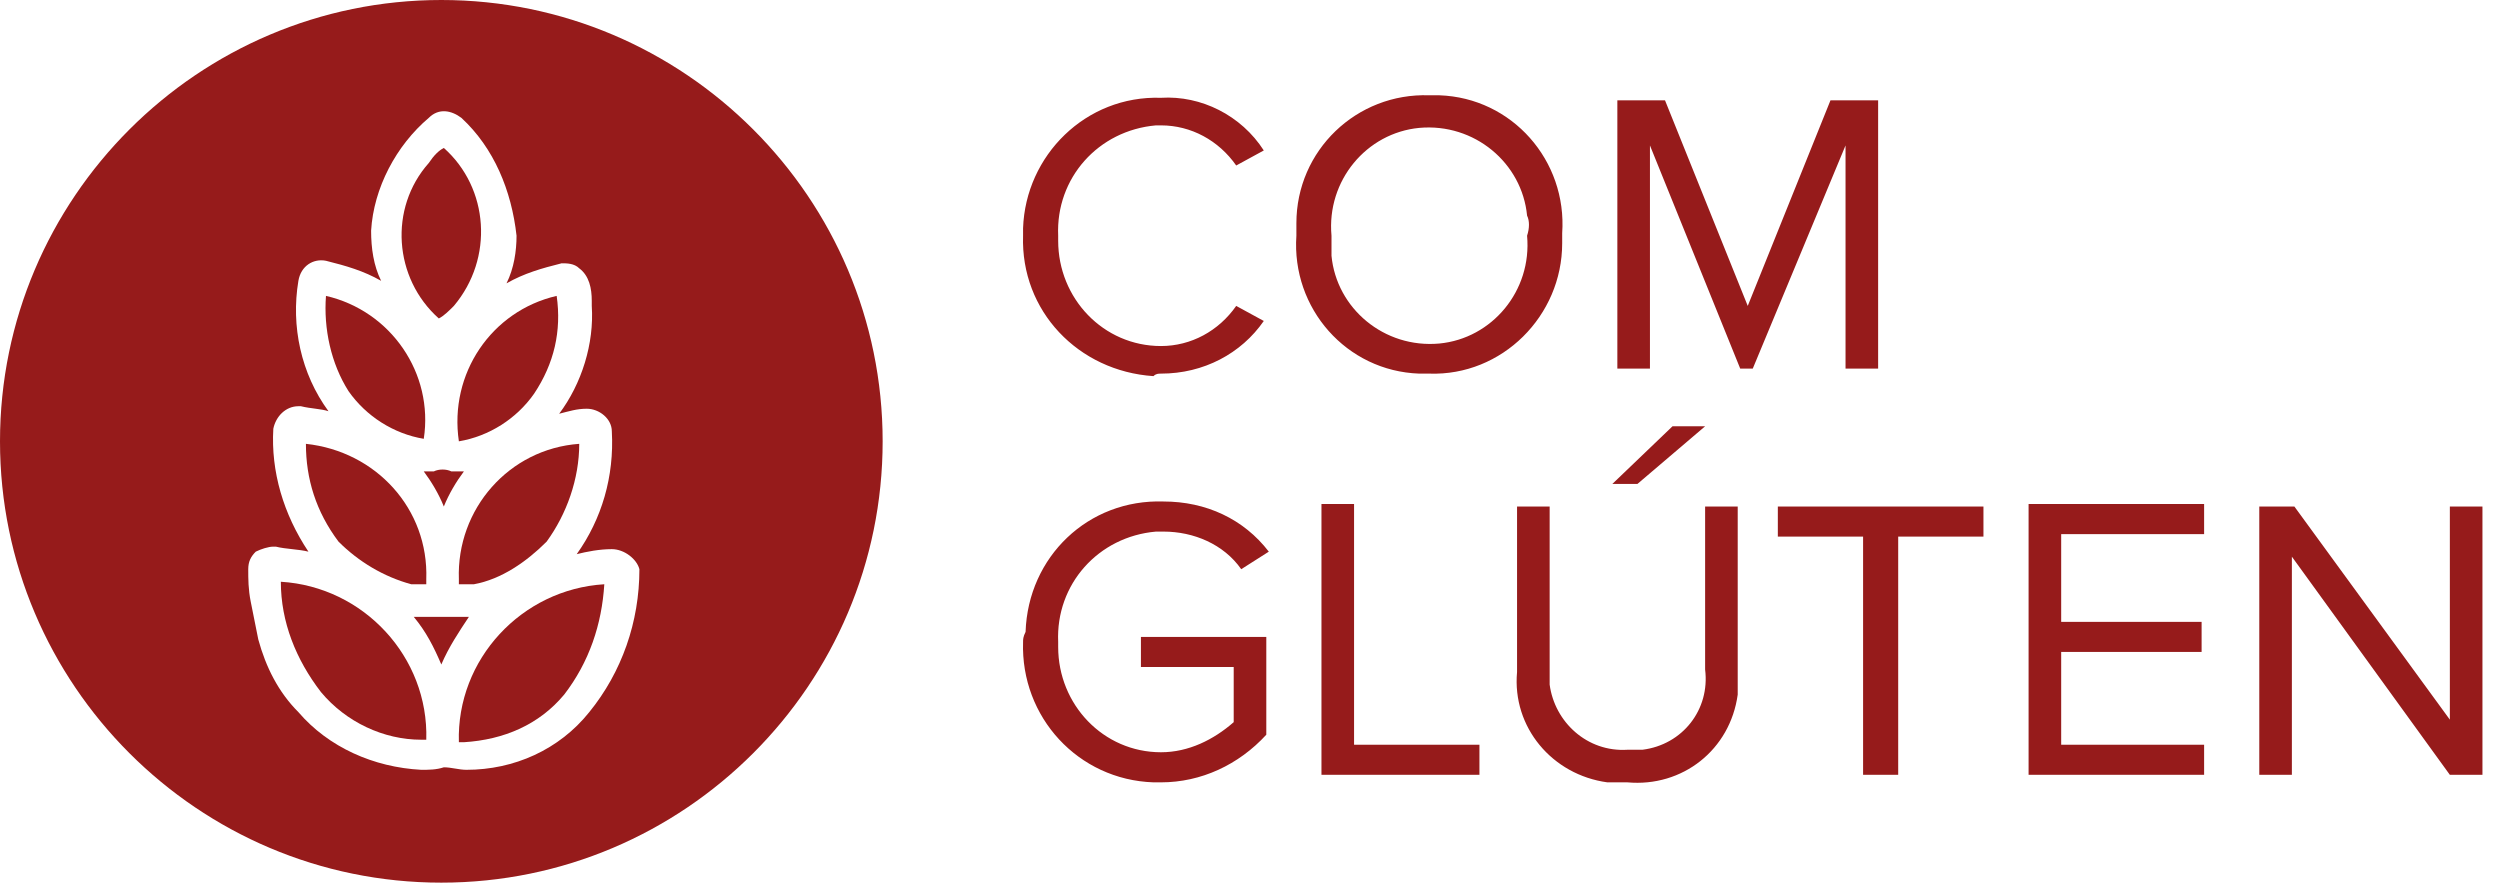 <?xml version="1.0" encoding="utf-8"?>
<!-- Generator: Adobe Illustrator 25.3.1, SVG Export Plug-In . SVG Version: 6.00 Build 0)  -->
<svg version="1.1" id="Layer_1" xmlns="http://www.w3.org/2000/svg" xmlns:xlink="http://www.w3.org/1999/xlink" x="0px" y="0px"
	 viewBox="0 0 99.7 35.6" style="enable-background:new 0 0 99.7 35.6;" xml:space="preserve">
<style type="text/css">
	.st0{fill:#961B1B;}
</style>
<g>
	<g>
		<path class="st0" d="M18.3,17.6c1.2-0.2,2.3-0.9,3-1.9c0.8-1.2,1.1-2.5,0.9-3.9C19.6,12.4,17.9,14.9,18.3,17.6z"/>
		<path class="st0" d="M16.9,17.5c0.4-2.6-1.3-5.1-3.9-5.7c-0.1,1.3,0.2,2.7,0.9,3.8C14.6,16.6,15.7,17.3,16.9,17.5z"/>
		<path class="st0" d="M18.1,12.2c1.6-1.9,1.4-4.7-0.4-6.3c-0.2,0.1-0.4,0.3-0.6,0.6c-1.6,1.8-1.4,4.6,0.4,6.2
			C17.7,12.6,17.9,12.4,18.1,12.2z"/>
		<path class="st0" d="M18.3,23.1c0,0.1,0,0.1,0,0.2c0.1,0,0.3,0,0.4,0h0.2c1.1-0.2,2.1-0.9,2.9-1.7c0.8-1.1,1.3-2.5,1.3-3.9
			C20.3,17.9,18.2,20.3,18.3,23.1z"/>
		<path class="st0" d="M18.2,18.8c-0.1,0-0.1,0-0.2,0c-0.2-0.1-0.5-0.1-0.7,0c0,0-0.1,0-0.1,0c0,0,0,0,0,0c-0.1,0-0.2,0-0.3,0
			c0.3,0.4,0.6,0.9,0.8,1.4c0.2-0.5,0.5-1,0.8-1.4C18.4,18.8,18.3,18.8,18.2,18.8z"/>
		<path class="st0" d="M18.3,24.6c-0.5,0-0.9,0-1.4,0c-0.1,0-0.3,0-0.4,0c0.5,0.6,0.8,1.2,1.1,1.9c0.3-0.7,0.7-1.3,1.1-1.9
			C18.6,24.6,18.4,24.6,18.3,24.6z"/>
		<path class="st0" d="M16.4,23.3H17c0-0.1,0-0.1,0-0.2c0.1-2.8-2-5.1-4.8-5.4c0,1.4,0.4,2.7,1.3,3.9C14.3,22.4,15.3,23,16.4,23.3z"
			/>
		<path class="st0" d="M17.6,0C7.9,0,0,7.9,0,17.6c0,9.7,7.9,17.6,17.6,17.6c9.7,0,17.6-7.9,17.6-17.6C35.2,7.9,27.3,0,17.6,0z
			 M23.5,28.4c-1.2,1.5-3,2.3-4.9,2.3c-0.3,0-0.6-0.1-0.9-0.1c-0.3,0.1-0.6,0.1-0.9,0.1c-1.9-0.1-3.7-0.9-4.9-2.3
			c-0.8-0.8-1.3-1.8-1.6-2.9L10,24c-0.1-0.5-0.1-0.9-0.1-1.3c0-0.3,0.1-0.5,0.3-0.7c0.2-0.1,0.5-0.2,0.7-0.2H11
			c0.4,0.1,0.9,0.1,1.3,0.2c-1-1.5-1.5-3.2-1.4-4.9c0.1-0.5,0.5-0.9,1-0.9H12c0.4,0.1,0.8,0.1,1.1,0.2c-1.1-1.5-1.5-3.4-1.2-5.2
			c0.1-0.6,0.6-0.9,1.1-0.8c0.8,0.2,1.5,0.4,2.2,0.8c-0.3-0.6-0.4-1.3-0.4-2c0.1-1.7,1-3.4,2.3-4.5c0.4-0.4,0.9-0.3,1.3,0
			c1.3,1.2,2,2.9,2.2,4.7c0,0.6-0.1,1.3-0.4,1.9c0.7-0.4,1.4-0.6,2.2-0.8c0.2,0,0.5,0,0.7,0.2c0.4,0.3,0.5,0.8,0.5,1.3v0.2
			c0.1,1.5-0.4,3.1-1.3,4.3c0.4-0.1,0.7-0.2,1.1-0.2c0.5,0,1,0.4,1,0.9c0.1,1.8-0.4,3.5-1.4,4.9c0.4-0.1,0.9-0.2,1.4-0.2
			s1,0.4,1.1,0.8C25.5,24.8,24.8,26.8,23.5,28.4z"/>
		<path class="st0" d="M18.3,29.6c0.1,0,0.1,0,0.2,0c1.6-0.1,3-0.7,4-1.9c1-1.3,1.5-2.8,1.6-4.4C20.8,23.5,18.2,26.3,18.3,29.6z"/>
		<path class="st0" d="M11.2,23.2c0,1.6,0.6,3.1,1.6,4.4c1,1.2,2.5,1.9,4,1.9c0,0,0.1,0,0.2,0C17.1,26.2,14.5,23.4,11.2,23.2z"/>
	</g>
	<path id="Path_452" class="st0" d="M46.3,14.9c1.7,0,3.2-0.8,4.1-2.1l-1.1-0.6c-0.7,1-1.8,1.6-3,1.6c-2.3,0-4.1-1.9-4.1-4.2
		c0-0.1,0-0.1,0-0.2c-0.1-2.3,1.6-4.2,3.9-4.4c0.1,0,0.2,0,0.2,0c1.2,0,2.3,0.6,3,1.6L50.4,6c-0.9-1.4-2.5-2.2-4.1-2.1
		c-3-0.1-5.4,2.3-5.5,5.2c0,0.1,0,0.2,0,0.3c-0.1,3,2.2,5.4,5.2,5.6C46.1,14.9,46.2,14.9,46.3,14.9z M51.7,9.4
		c-0.2,2.9,2,5.4,4.9,5.5c0.1,0,0.3,0,0.4,0c2.9,0.1,5.3-2.3,5.3-5.2c0-0.1,0-0.3,0-0.4c0.2-2.9-2-5.4-4.9-5.5c-0.1,0-0.3,0-0.4,0
		c-2.9-0.1-5.3,2.2-5.3,5.1C51.7,9.1,51.7,9.2,51.7,9.4L51.7,9.4z M60.9,9.4c0.2,2.2-1.4,4.1-3.5,4.3c-2.2,0.2-4.1-1.4-4.3-3.5
		c0-0.3,0-0.5,0-0.8c-0.2-2.2,1.4-4.1,3.5-4.3c2.2-0.2,4.1,1.4,4.3,3.5C61,8.8,61,9.1,60.9,9.4z M73.6,14.7h1.3V4H73l-3.3,8.2
		L66.4,4h-1.9v10.7h1.3V5.8l3.6,8.9h0.5l3.7-8.9L73.6,14.7L73.6,14.7z M40.8,25.6c-0.1,3,2.2,5.5,5.2,5.6c0.1,0,0.2,0,0.3,0
		c1.6,0,3.1-0.7,4.2-1.9v-3.9h-5v1.2h3.7v2.2c-0.8,0.7-1.8,1.2-2.9,1.2c-2.3,0-4.1-1.9-4.1-4.2c0-0.1,0-0.2,0-0.2
		c-0.1-2.3,1.6-4.2,3.9-4.4c0.1,0,0.2,0,0.3,0c1.2,0,2.4,0.5,3.1,1.5l1.1-0.7c-1-1.3-2.5-2-4.2-2c-3-0.1-5.4,2.2-5.5,5.2
		C40.8,25.4,40.8,25.5,40.8,25.6z M52.7,30.9H59v-1.2h-5v-9.6h-1.3V30.9z M65.3,19.3L68,17h-1.3l-2.4,2.3H65.3z M60.5,26.8
		c-0.2,2.2,1.4,4.1,3.6,4.4c0.3,0,0.6,0,0.8,0c2.2,0.2,4.1-1.3,4.4-3.5c0-0.3,0-0.6,0-0.9v-6.6H68v6.5c0.2,1.6-0.9,3-2.5,3.2
		c-0.2,0-0.4,0-0.6,0c-1.6,0.1-2.9-1.1-3.1-2.6c0-0.2,0-0.4,0-0.6v-6.5h-1.3V26.8z M74.4,30.9h1.3v-9.5h3.4v-1.2h-8.2v1.2h3.4v9.5
		H74.4z M80.9,30.9h7v-1.2h-5.7V26h5.6v-1.2h-5.6v-3.5h5.7v-1.2h-7V30.9z M97.7,30.9H99V20.2h-1.3v8.5l-6.2-8.5h-1.4v10.7h1.3v-8.7
		L97.7,30.9z"/>
</g>
</svg>
